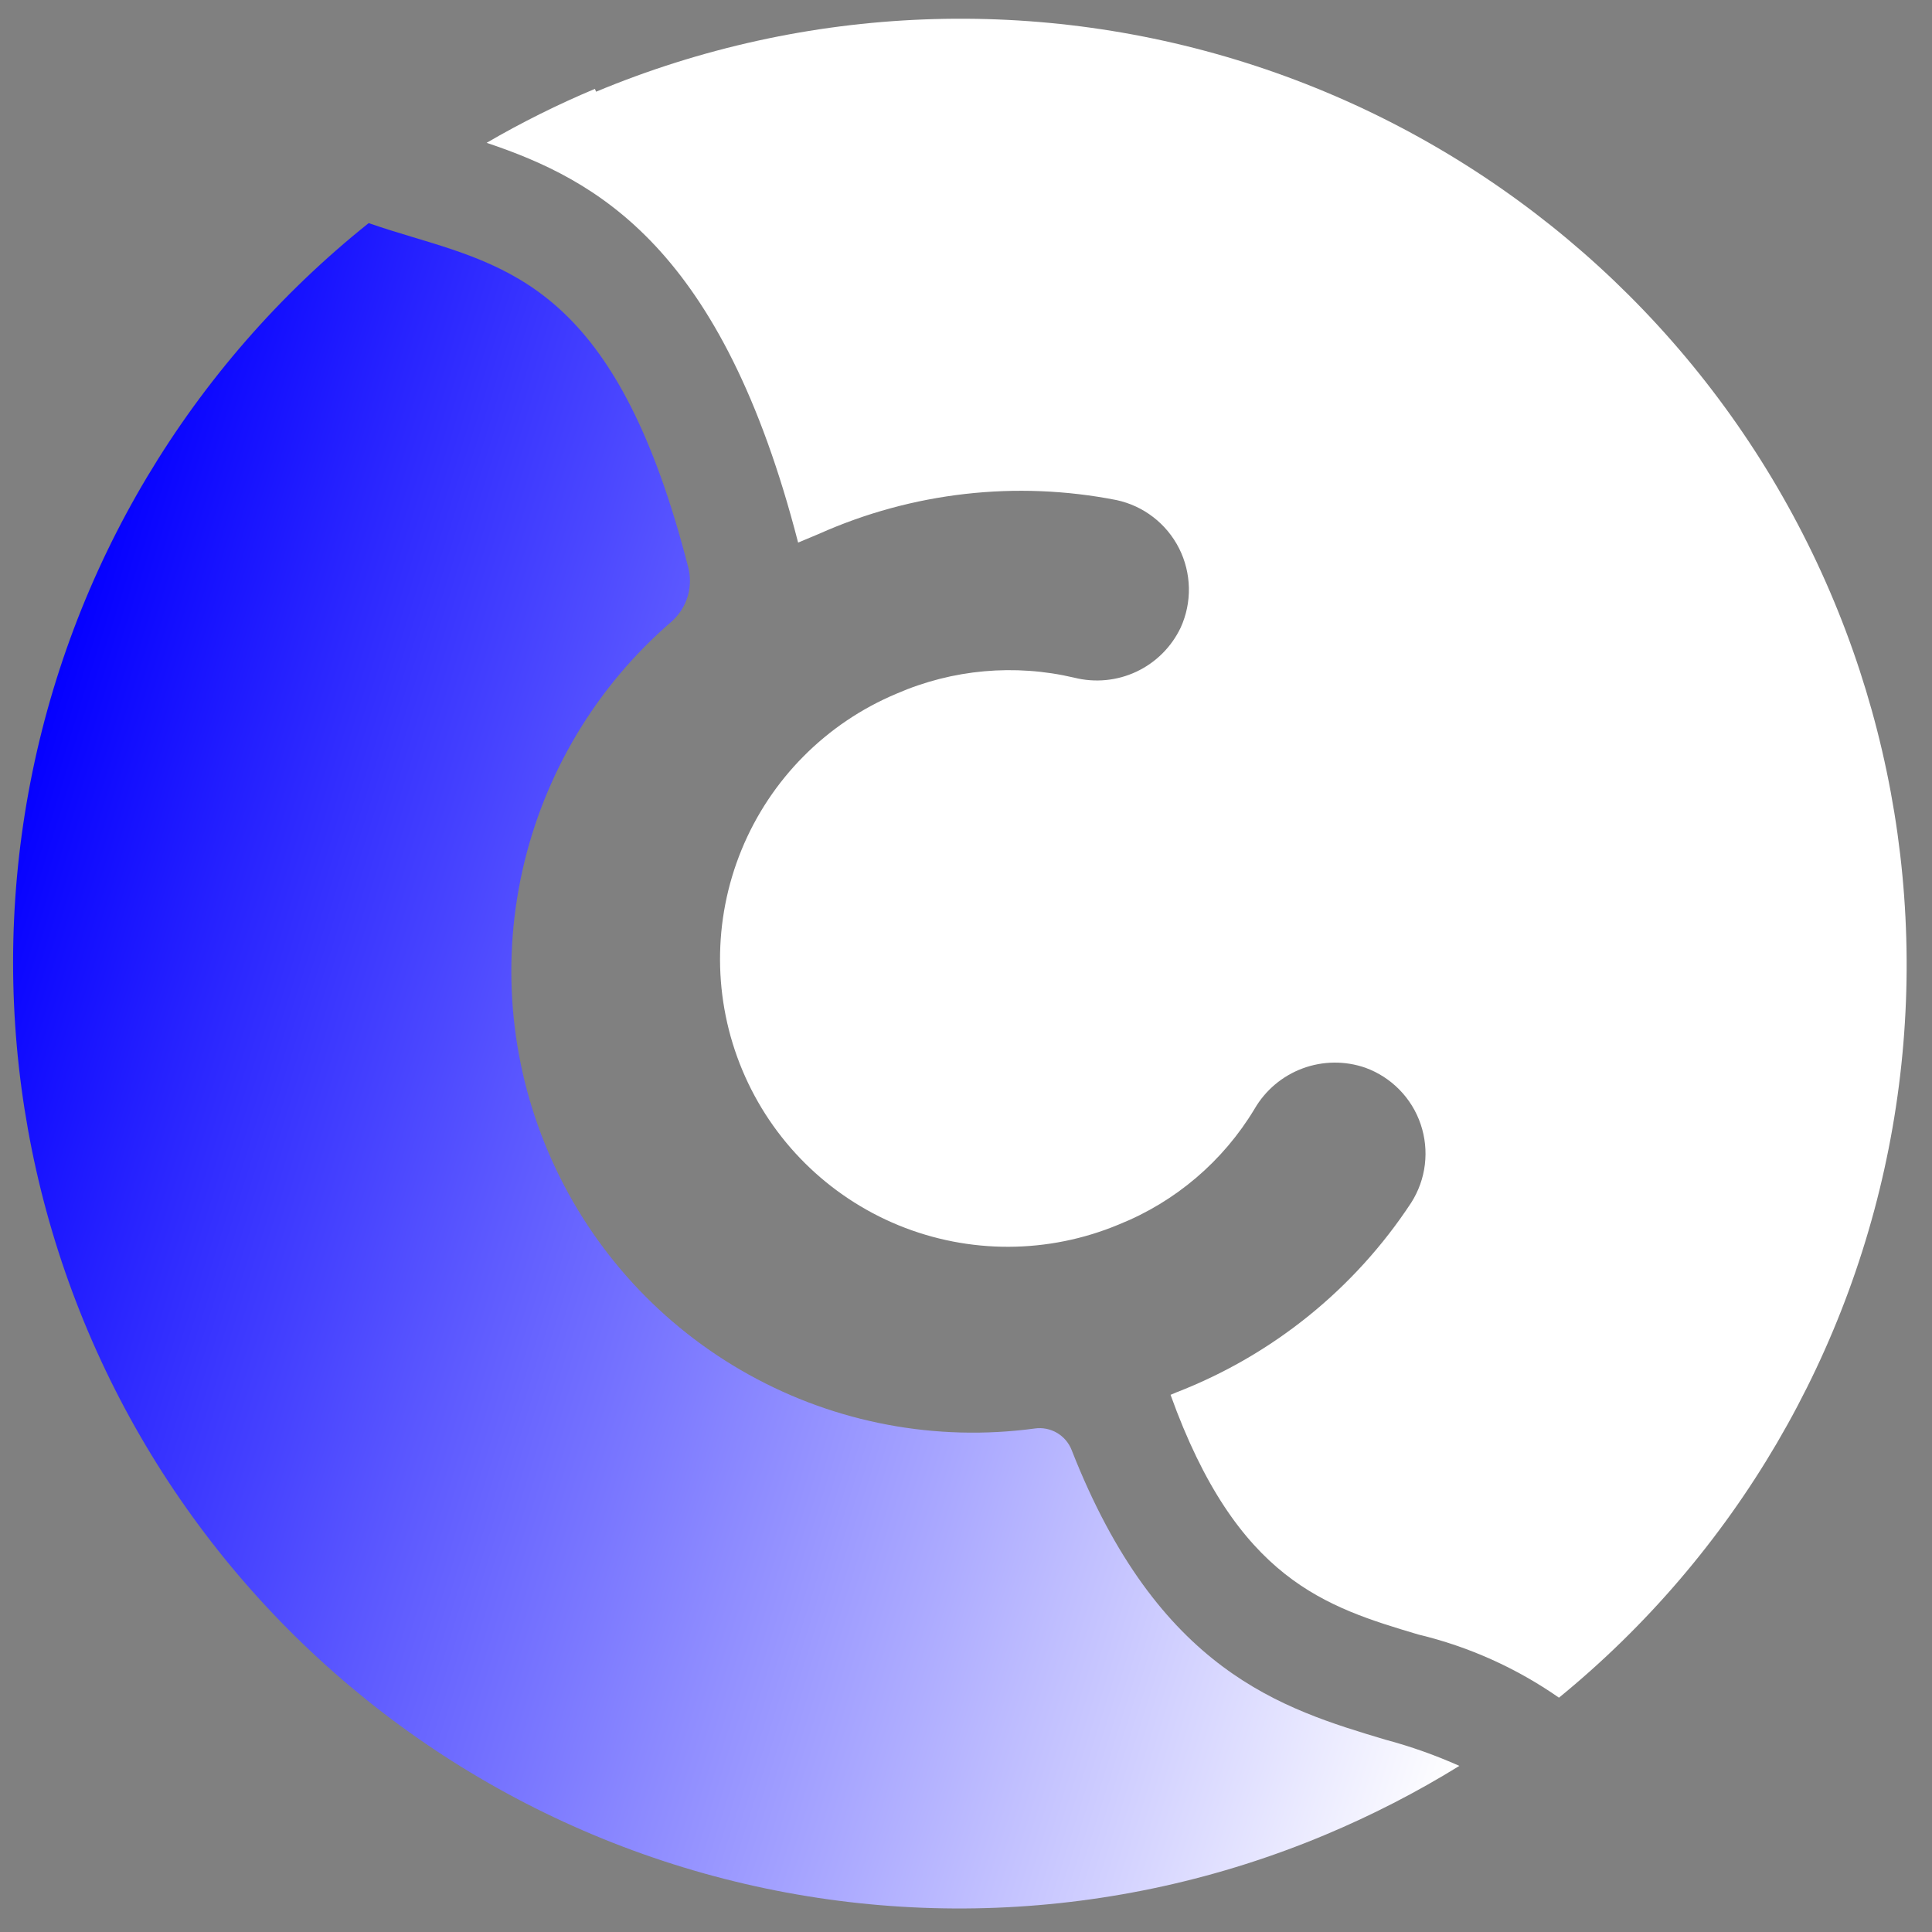 <svg width="49" height="49" viewBox="0 0 49 49" fill="none" xmlns="http://www.w3.org/2000/svg">
<rect x="0" y="0" width="49" height="49" fill="#808080" stroke="none"/>
<g clip-path="url(#clip0_599_374)">
<path d="M15.088 2.254C14.144 2.65 13.227 3.107 12.342 3.622C15.157 4.567 18.313 6.275 20.242 13.761C20.417 13.688 20.591 13.615 20.766 13.542C23.134 12.484 25.772 12.183 28.317 12.683C28.657 12.756 28.976 12.904 29.25 13.116C29.525 13.328 29.748 13.599 29.905 13.909C30.061 14.219 30.145 14.56 30.153 14.907C30.16 15.255 30.089 15.599 29.946 15.915C29.712 16.407 29.316 16.803 28.823 17.035C28.33 17.267 27.772 17.32 27.244 17.187C25.739 16.833 24.16 16.975 22.743 17.591C20.957 18.338 19.541 19.764 18.807 21.554C18.073 23.345 18.08 25.355 18.827 27.14C19.574 28.926 20.999 30.341 22.79 31.076C24.581 31.81 26.59 31.803 28.376 31.056C29.813 30.48 31.022 29.45 31.819 28.123C32.094 27.65 32.525 27.287 33.038 27.097C33.551 26.907 34.114 26.901 34.631 27.081C34.957 27.2 35.251 27.39 35.494 27.638C35.736 27.885 35.92 28.184 36.031 28.512C36.143 28.841 36.179 29.19 36.138 29.534C36.097 29.878 35.979 30.208 35.793 30.501C34.358 32.686 32.276 34.368 29.838 35.313L29.688 35.376C31.375 40.069 33.623 40.756 35.975 41.456C37.252 41.762 38.462 42.306 39.539 43.057C44.004 39.411 47.007 34.279 47.999 28.601C48.991 22.922 47.906 17.076 44.942 12.132C41.977 7.188 37.332 3.476 31.856 1.675C26.38 -0.125 20.438 0.106 15.118 2.326L15.088 2.254Z" fill="white"/>
<path d="M35.136 44.122C32.523 43.34 29.382 42.396 27.178 36.773C27.106 36.59 26.974 36.438 26.805 36.339C26.636 36.241 26.438 36.202 26.244 36.23C23.743 36.568 21.199 36.09 18.992 34.864C16.786 33.64 15.034 31.734 13.999 29.432C12.963 27.131 12.7 24.556 13.247 22.092C13.795 19.628 15.124 17.407 17.037 15.761C17.23 15.589 17.371 15.366 17.444 15.118C17.516 14.87 17.517 14.607 17.447 14.358C15.709 7.598 13.163 6.824 10.476 6.016C10.112 5.907 9.731 5.79 9.35 5.659C4.826 9.274 1.762 14.402 0.722 20.099C-0.318 25.795 0.738 31.675 3.693 36.655C6.649 41.635 11.305 45.377 16.804 47.193C22.302 49.009 28.272 48.775 33.612 46.535C34.789 46.042 35.927 45.458 37.013 44.787C36.406 44.516 35.778 44.293 35.136 44.122Z" fill="url(#paint0_linear_599_374)"/>
</g>
<defs>
<linearGradient id="paint0_linear_599_374" x1="-0.137" y1="22.273" x2="40.114" y2="34.913" gradientUnits="userSpaceOnUse">
<stop stop-color="#0500FF"/>
<stop offset="1" stop-color="white"/>
</linearGradient>
<clipPath id="clip0_599_374">
<rect width="49" height="49" fill="white"/>
</clipPath>
</defs>
</svg>
